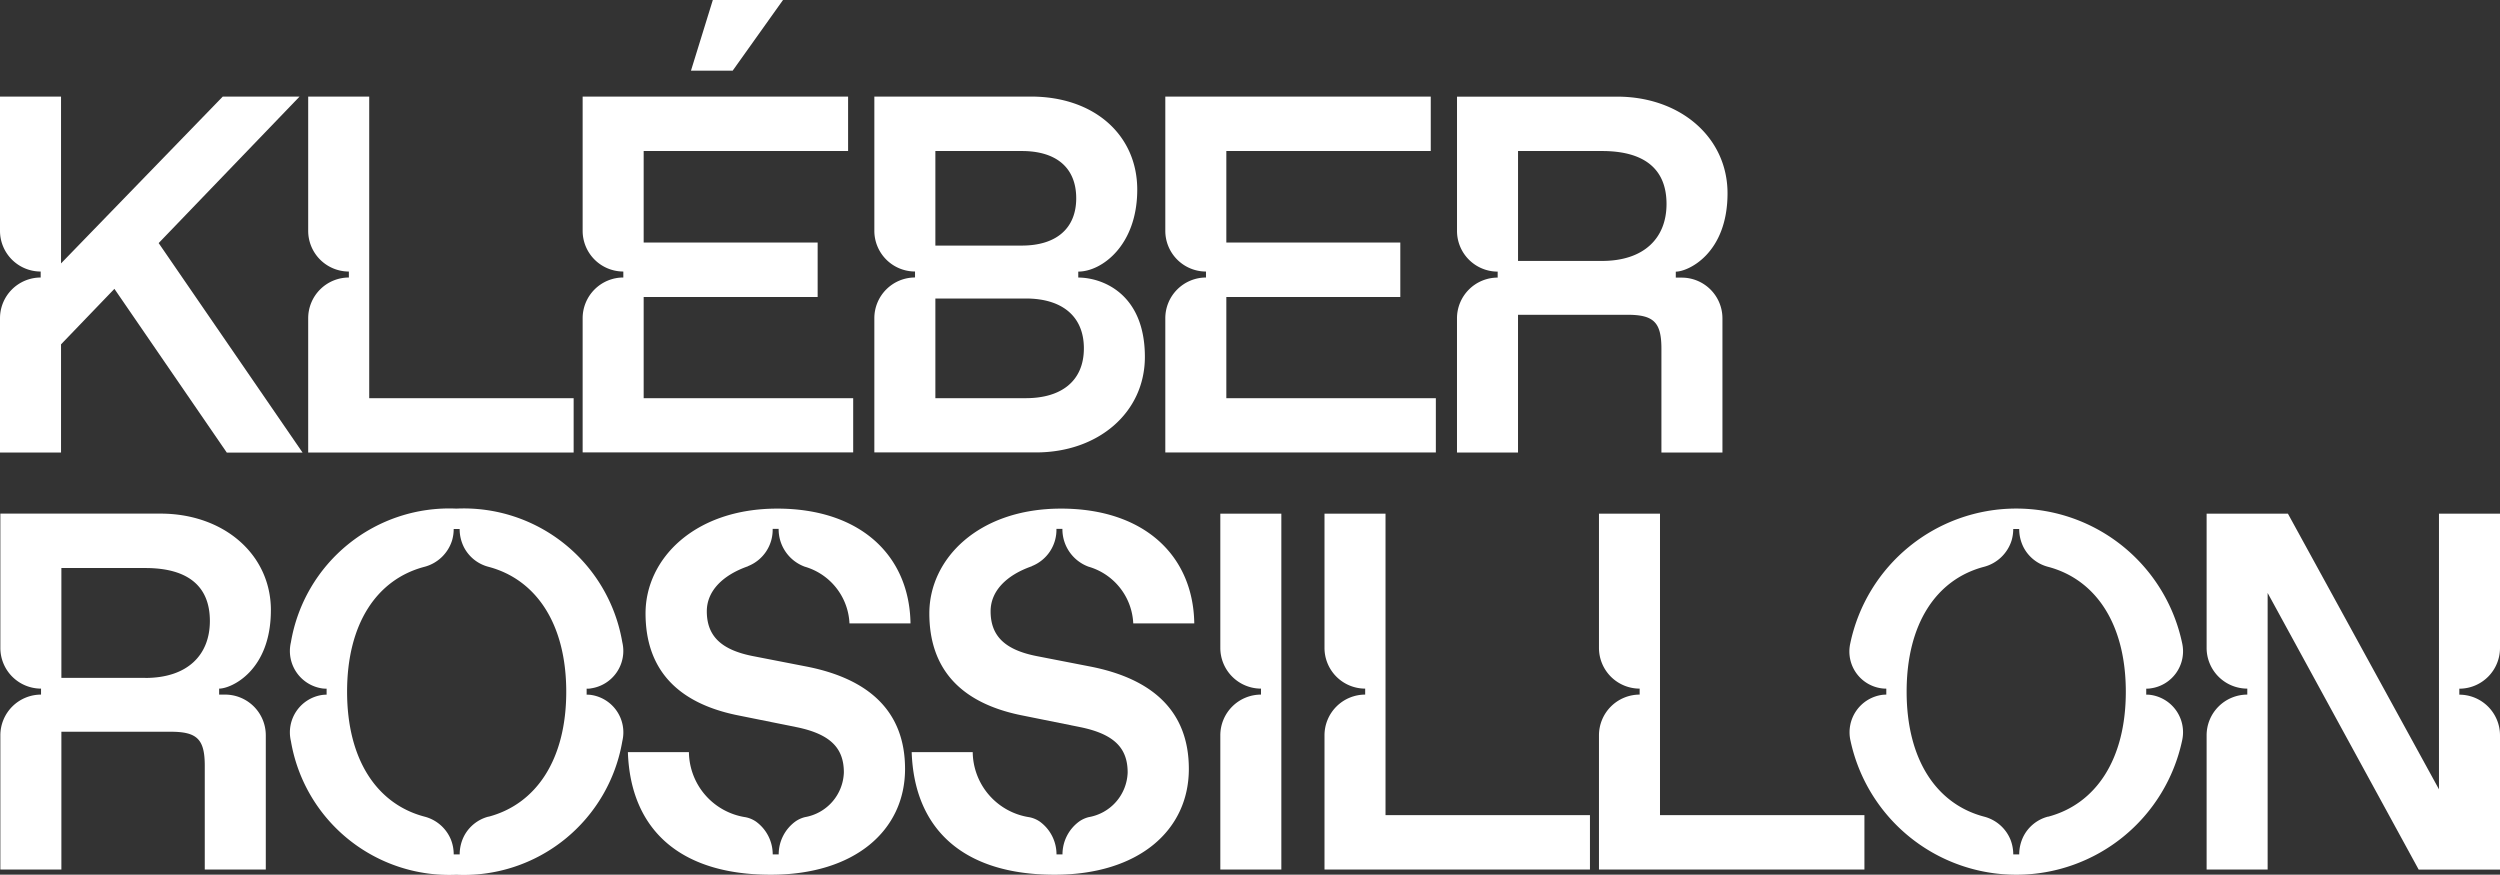 <?xml version="1.0" encoding="utf-8"?>
<svg id="Groupe_22" data-name="Groupe 22" xmlns="http://www.w3.org/2000/svg" xmlns:xlink="http://www.w3.org/1999/xlink" width="132.199" height="46.253" viewBox="0 0 132.199 46.253">
  <rect x="0" y="0" width="132.199" height="46.253" fill="#333333" stroke="none"/>
  <defs>
    <clipPath id="clip-path">
      <rect id="Rectangle_47" data-name="Rectangle 47" width="132.199" height="46.253" fill="none"/>
    </clipPath>
  </defs>
  <g id="Groupe_21" data-name="Groupe 21" clip-path="url(#clip-path)">
    <path id="Tracé_1261" data-name="Tracé 1261" d="M3.227,30.2,6.05,27.265l5.943,8.659H16L8.39,24.845,15.839,17.1H11.778L3.227,25.92V17.1H0v7.1H0a2.153,2.153,0,0,0,2.151,2.15v.316A2.154,2.154,0,0,0,0,28.82H0v7.1H3.227Z" transform="translate(0 -11.991)" fill="#fff"/>
    <path id="Tracé_1262" data-name="Tracé 1262" d="M68.577,33.046H57.767V17.1H54.54v7.1h0a2.153,2.153,0,0,0,2.151,2.15v.316A2.154,2.154,0,0,0,54.54,28.82h0v7.1H68.577V33.046" transform="translate(-38.243 -11.991)" fill="#fff"/>
    <path id="Tracé_1263" data-name="Tracé 1263" d="M117.419,33.046H106.34V27.695h9.2V24.817h-9.2v-4.84h10.81V17.1H103.113v7.1a2.153,2.153,0,0,0,2.151,2.149v.316a2.154,2.154,0,0,0-2.151,2.15v7.1h14.306Z" transform="translate(-72.303 -11.991)" fill="#fff"/>
    <path id="Tracé_1264" data-name="Tracé 1264" d="M127.149,0h-3.711l-1.156,3.738h2.205Z" transform="translate(-85.744)" fill="#fff"/>
    <path id="Tracé_1265" data-name="Tracé 1265" d="M220.534,33.046H209.455V27.695h9.2V24.817h-9.2v-4.84h10.81V17.1H206.228v7.1h0a2.153,2.153,0,0,0,2.151,2.15v.316a2.154,2.154,0,0,0-2.151,2.151h0v7.1h14.306Z" transform="translate(-144.607 -11.991)" fill="#fff"/>
    <path id="Tracé_1266" data-name="Tracé 1266" d="M261.077,28.635h5.782c1.4,0,1.8.4,1.8,1.8v5.486h3.227v-7.1a2.153,2.153,0,0,0-2.151-2.15h-.316v-.316c.636,0,2.736-.937,2.736-4.145,0-2.958-2.5-5.109-5.835-5.109H257.85v7.1h0A2.153,2.153,0,0,0,260,26.353v.316a2.154,2.154,0,0,0-2.151,2.151h0v7.1h3.227V28.635Zm0-8.659h4.437c2.232,0,3.415.941,3.415,2.8,0,1.8-1.183,3.012-3.415,3.012h-4.437Z" transform="translate(-180.804 -11.99)" fill="#fff"/>
    <path id="Tracé_1267" data-name="Tracé 1267" d="M169.041,30.867c0-3.407-2.315-4.2-3.523-4.2v-.315c1.232,0,3.119-1.375,3.119-4.334,0-2.877-2.259-4.921-5.62-4.921h-8.282v7.1h0a2.153,2.153,0,0,0,2.151,2.15v.316a2.154,2.154,0,0,0-2.151,2.151h0v7.1h8.551c3.281,0,5.755-2.1,5.755-5.055M157.962,19.976h4.571c1.829,0,2.877.887,2.877,2.5,0,1.587-1.049,2.5-2.877,2.5h-4.571Zm0,13.069V27.775h4.787c1.882,0,3.066.914,3.066,2.635s-1.183,2.635-3.066,2.635h-4.787Z" transform="translate(-108.5 -11.99)" fill="#fff"/>
    <path id="Tracé_1268" data-name="Tracé 1268" d="M215.962,98h0a2.154,2.154,0,0,0,2.151,2.15v.316a2.154,2.154,0,0,0-2.151,2.151h0v7.1h3.227V90.9h-3.227Z" transform="translate(-151.432 -63.736)" fill="#fff"/>
    <path id="Tracé_1269" data-name="Tracé 1269" d="M237.627,90.9H234.4V98h0a2.153,2.153,0,0,0,2.151,2.15v.316a2.154,2.154,0,0,0-2.151,2.151h0v7.1h14.037v-2.877h-10.81Z" transform="translate(-164.361 -63.736)" fill="#fff"/>
    <path id="Tracé_1270" data-name="Tracé 1270" d="M286.2,90.9h-3.227V98h0a2.153,2.153,0,0,0,2.151,2.15v.316a2.154,2.154,0,0,0-2.151,2.151h0v7.1H297.01v-2.877H286.2Z" transform="translate(-198.42 -63.736)" fill="#fff"/>
    <path id="Tracé_1271" data-name="Tracé 1271" d="M406.021,98h0V90.9h-3.227v14.575L394.807,90.9h-4.3V98h0a2.153,2.153,0,0,0,2.151,2.15v.316a2.154,2.154,0,0,0-2.151,2.151h0v7.1h3.227V95.091l7.987,14.629h4.3v-7.1h0a2.153,2.153,0,0,0-2.151-2.15v-.316A2.154,2.154,0,0,0,406.021,98" transform="translate(-273.822 -63.736)" fill="#fff"/>
    <path id="Tracé_1272" data-name="Tracé 1272" d="M167.666,93.045a2.064,2.064,0,0,0,1.311-1.974h.316a2.108,2.108,0,0,0,1.381,2,3.278,3.278,0,0,1,2.365,3h3.227C176.212,92.47,173.6,90,169.221,90s-6.965,2.662-6.965,5.539,1.587,4.706,4.813,5.378l3.2.645c1.8.376,2.474,1.129,2.474,2.393a2.481,2.481,0,0,1-2.056,2.359,1.534,1.534,0,0,0-.49.219,2.151,2.151,0,0,0-.9,1.751h-.316a2.143,2.143,0,0,0-.878-1.729,1.477,1.477,0,0,0-.553-.235,3.524,3.524,0,0,1-3-3.441h-3.227c.134,4.034,2.689,6.481,7.556,6.481,4.437,0,7.1-2.34,7.1-5.594,0-3.066-1.936-4.76-5.163-5.405l-2.9-.565c-1.613-.323-2.42-1.022-2.42-2.366,0-1.08.849-1.919,2.184-2.383" transform="translate(-113.113 -63.105)" fill="#fff"/>
    <path id="Tracé_1273" data-name="Tracé 1273" d="M111,122.386v0Z" transform="translate(-77.835 -85.807)" fill="#fff"/>
    <path id="Tracé_1274" data-name="Tracé 1274" d="M50.616,122.378v-.007a.058.058,0,0,1,0,.007" transform="translate(-35.492 -85.806)" fill="#fff"/>
    <path id="Tracé_1275" data-name="Tracé 1275" d="M67.215,99.51A2,2,0,0,0,68.9,97.061,8.5,8.5,0,0,0,60.127,90a8.492,8.492,0,0,0-8.749,7.065,2,2,0,0,0,1.687,2.448q.1.009.2.01v.316q-.1,0-.2.01a2,2,0,0,0-1.687,2.448,8.492,8.492,0,0,0,8.749,7.065,8.5,8.5,0,0,0,8.775-7.065,2,2,0,0,0-1.687-2.449c-.067-.006-.136-.01-.2-.01v-.316c.07,0,.138,0,.205-.01m-5.393,6.775a2.034,2.034,0,0,0-1.294,1.029,2.137,2.137,0,0,0-.231.969h-.316a2.129,2.129,0,0,0-.15-.787,2.063,2.063,0,0,0-1.394-1.21c-2.522-.666-4.094-3.021-4.094-6.608s1.566-5.934,4.082-6.6a2.084,2.084,0,0,0,1.47-1.4,2.142,2.142,0,0,0,.085-.6H60.3a2.134,2.134,0,0,0,.232.971,2.033,2.033,0,0,0,1.291,1.026c2.526.668,4.114,3.024,4.114,6.608s-1.588,5.94-4.113,6.608" transform="translate(-35.994 -63.105)" fill="#fff"/>
    <path id="Tracé_1276" data-name="Tracé 1276" d="M117.446,93.045a2.064,2.064,0,0,0,1.311-1.974h.316a2.108,2.108,0,0,0,1.381,2,3.278,3.278,0,0,1,2.365,3h3.227C125.992,92.47,123.384,90,119,90s-6.965,2.662-6.965,5.539,1.587,4.706,4.813,5.378l3.2.645c1.8.376,2.474,1.129,2.474,2.393a2.481,2.481,0,0,1-2.056,2.359,1.534,1.534,0,0,0-.49.219,2.151,2.151,0,0,0-.9,1.751h-.316a2.143,2.143,0,0,0-.878-1.729,1.477,1.477,0,0,0-.553-.235,3.524,3.524,0,0,1-3-3.441h-3.227c.134,4.034,2.689,6.481,7.556,6.481,4.437,0,7.1-2.34,7.1-5.594,0-3.066-1.936-4.76-5.163-5.405l-2.9-.565c-1.613-.323-2.42-1.022-2.42-2.366,0-1.08.85-1.919,2.184-2.383" transform="translate(-77.899 -63.105)" fill="#fff"/>
    <path id="Tracé_1277" data-name="Tracé 1277" d="M343.2,99.508a1.978,1.978,0,0,0,1.692-2.4,8.966,8.966,0,0,0-17.547.013,1.965,1.965,0,0,0,1.719,2.39c.061.005.123.008.185.008v.316q-.1,0-.2.01a2,2,0,0,0-1.689,2.447,8.966,8.966,0,0,0,17.533-.036,1.993,1.993,0,0,0-1.707-2.411c-.063-.006-.128-.009-.192-.009v-.316a1.936,1.936,0,0,0,.209-.01m-5.4,6.776a2.034,2.034,0,0,0-1.294,1.029,2.137,2.137,0,0,0-.231.969h-.316a2.13,2.13,0,0,0-.15-.787,2.063,2.063,0,0,0-1.394-1.21c-2.522-.666-4.094-3.021-4.094-6.608s1.566-5.934,4.082-6.6a2.084,2.084,0,0,0,1.47-1.4,2.142,2.142,0,0,0,.085-.6h.316a2.133,2.133,0,0,0,.232.971,2.033,2.033,0,0,0,1.291,1.026c2.526.668,4.114,3.024,4.114,6.608s-1.588,5.94-4.113,6.608" transform="translate(-229.502 -63.104)" fill="#fff"/>
    <path id="Tracé_1278" data-name="Tracé 1278" d="M14.37,96.005c0-2.958-2.5-5.109-5.835-5.109H.064V98h0a2.153,2.153,0,0,0,2.151,2.15v.316a2.154,2.154,0,0,0-2.151,2.151h0v7.1H3.291v-7.287H9.073c1.4,0,1.8.4,1.8,1.8v5.486H14.1v-7.1a2.153,2.153,0,0,0-2.151-2.15h-.316v-.316c.636,0,2.736-.936,2.736-4.145M7.728,99.582H3.291V93.773H7.728c2.232,0,3.415.941,3.415,2.8,0,1.8-1.184,3.012-3.415,3.012" transform="translate(-0.045 -63.736)" fill="#fff"/>
  </g>
</svg>
